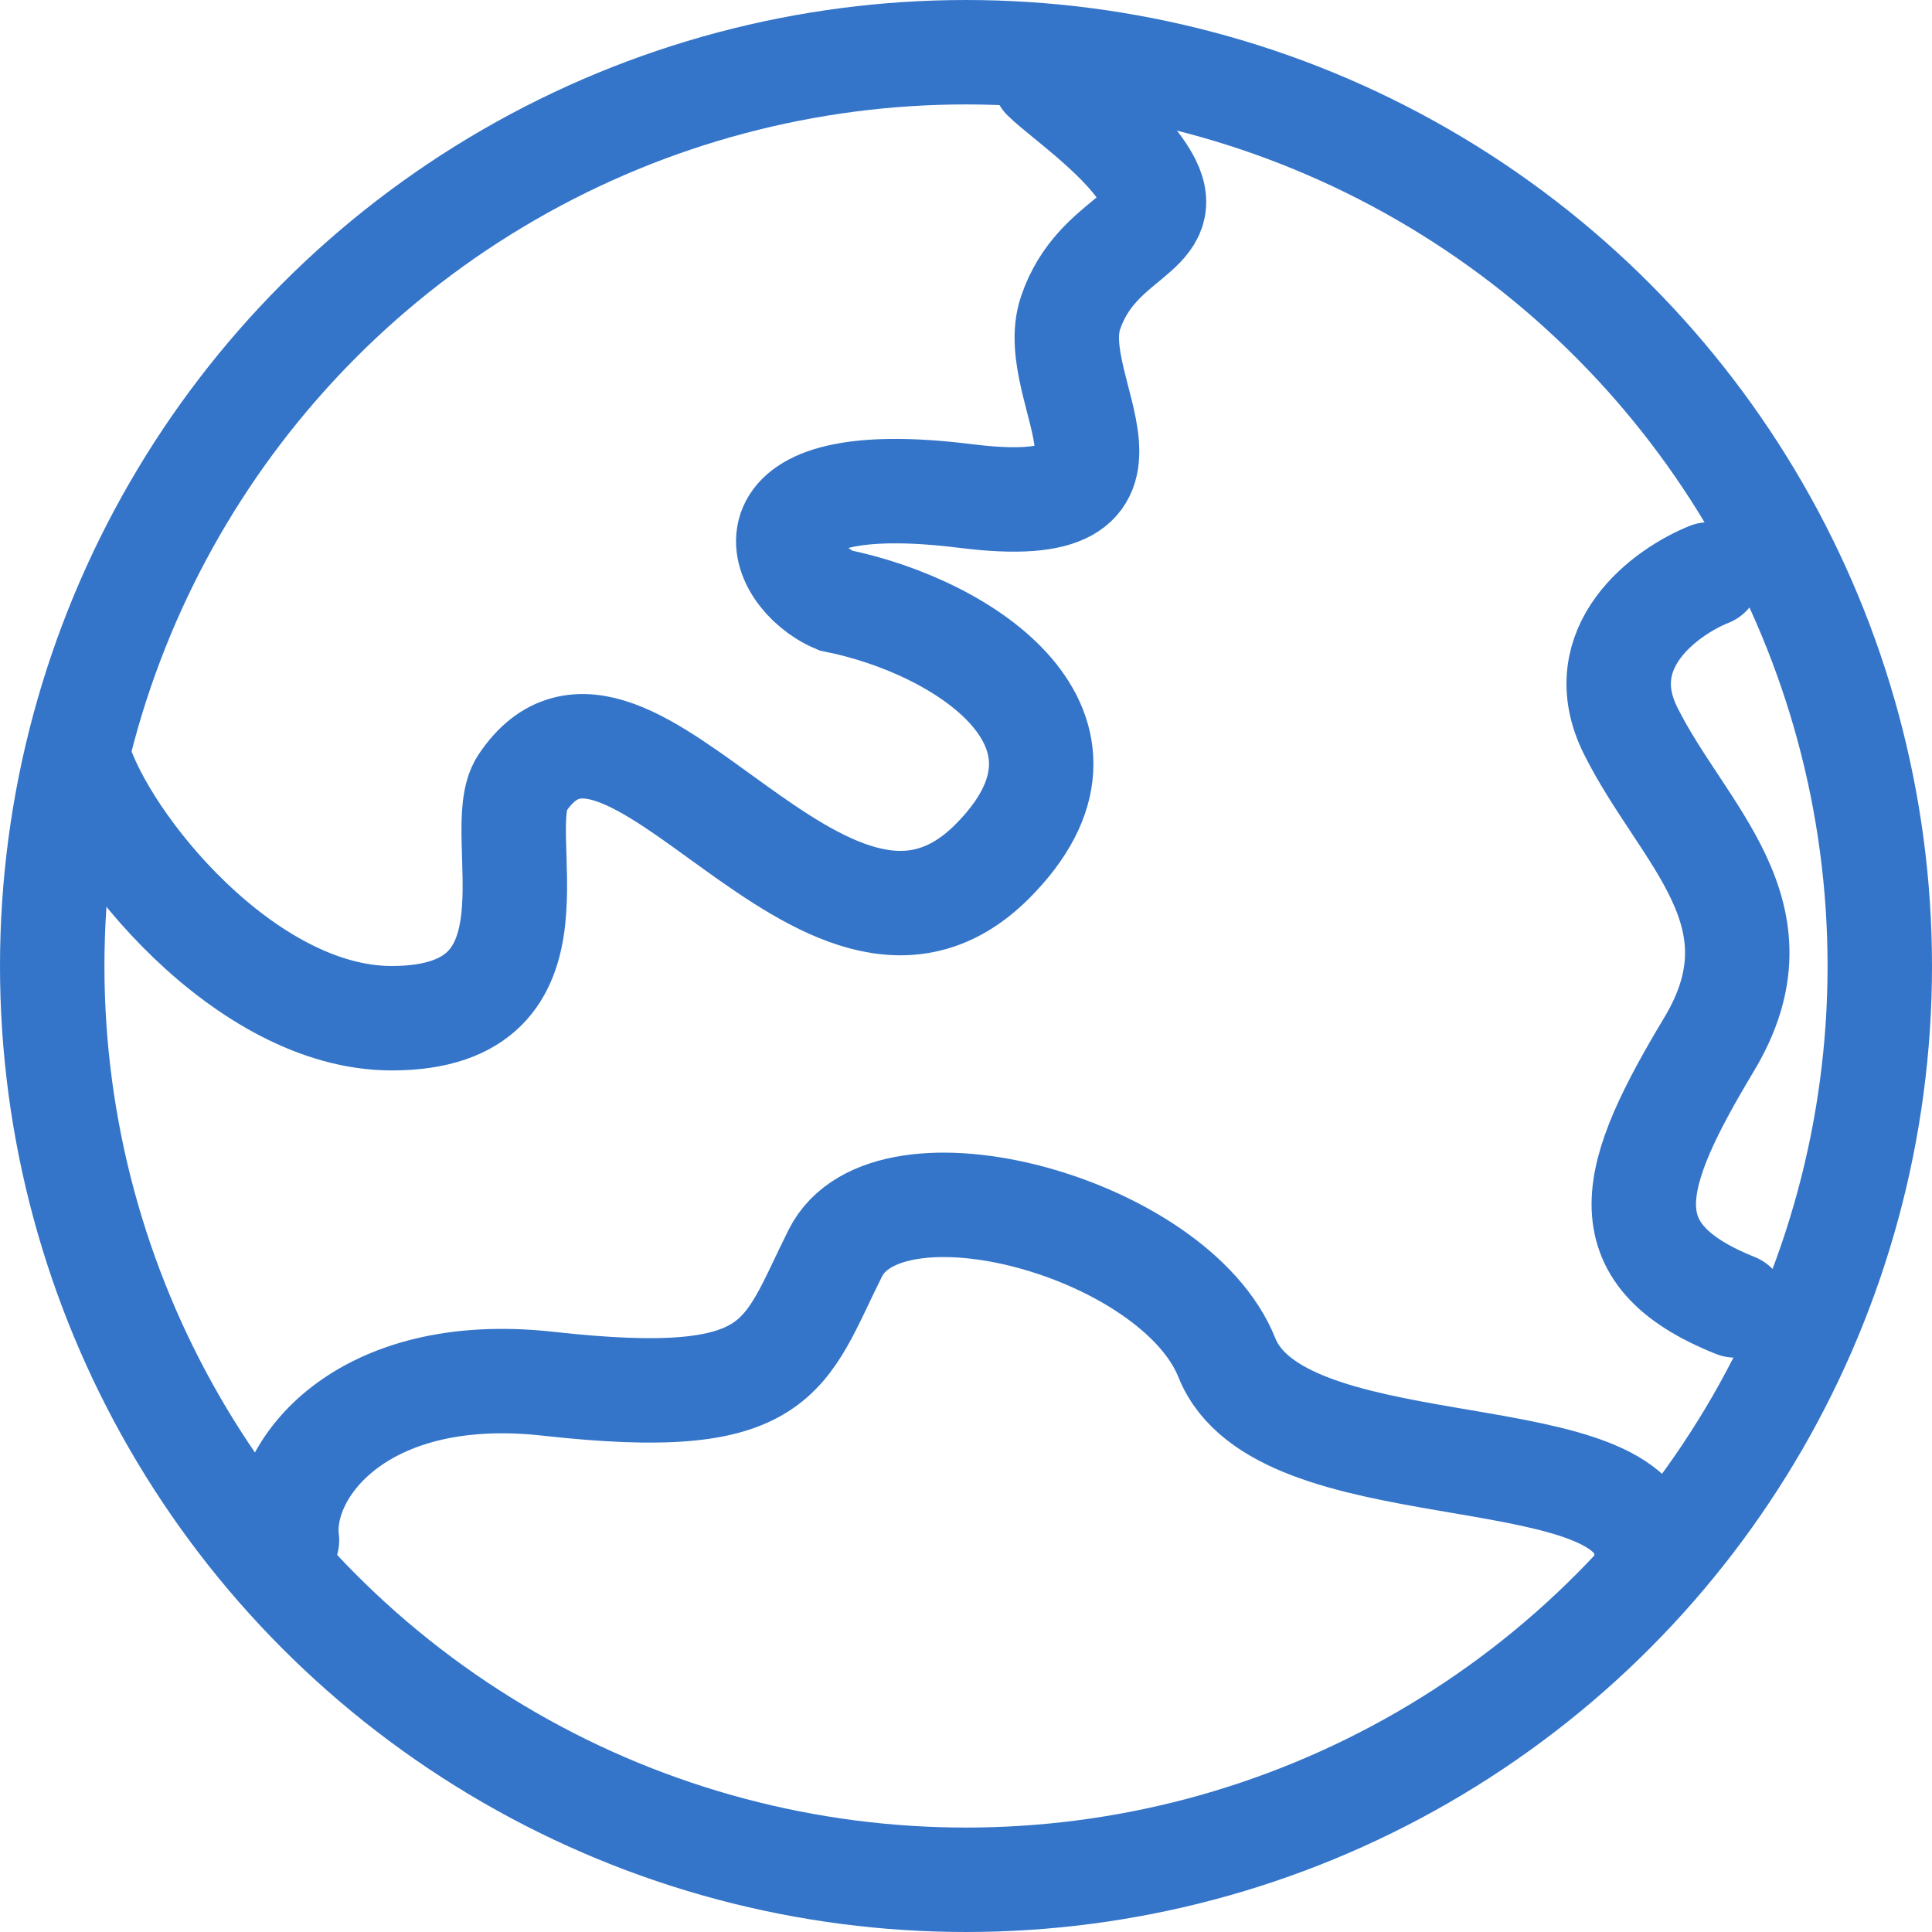 <svg width="37" height="37" viewBox="0 0 37 37" fill="none" xmlns="http://www.w3.org/2000/svg">
<circle cx="18.5" cy="18.5" r="17.5" stroke="#3475C9" stroke-width="2"/>
<path d="M1.5 14.5C2 16.167 4.7 19.5 7.5 19.5C11 19.5 9.38 15.93 10 15C12 12 15.798 19.702 19 16.5C21.5 14 18.5 12 16 11.5C14.833 11 14.062 8.945 18.5 9.5C22.5 10 20 7.5 20.5 6C21 4.5 22.5 4.5 22 3.5C21.6 2.7 20.333 1.833 20 1.5" stroke="#3475C9" stroke-width="2" stroke-linecap="round"/>
<path d="M32.731 11C31.898 11.333 30.431 12.4 31.231 14C32.231 16 34.231 17.5 32.731 20C31.231 22.5 30.73 24 33.23 25" stroke="#3475C9" stroke-width="2" stroke-linecap="round"/>
<path d="M5.496 29.5C5.33 28.167 6.895 26.1 10.495 26.5C14.995 27 14.996 26.001 15.996 24.001C16.996 22.001 22.496 23.501 23.496 26.001C24.496 28.501 30.996 27.5 31.496 29.5" stroke="#3475C9" stroke-width="2" stroke-linecap="round"/>
</svg>
